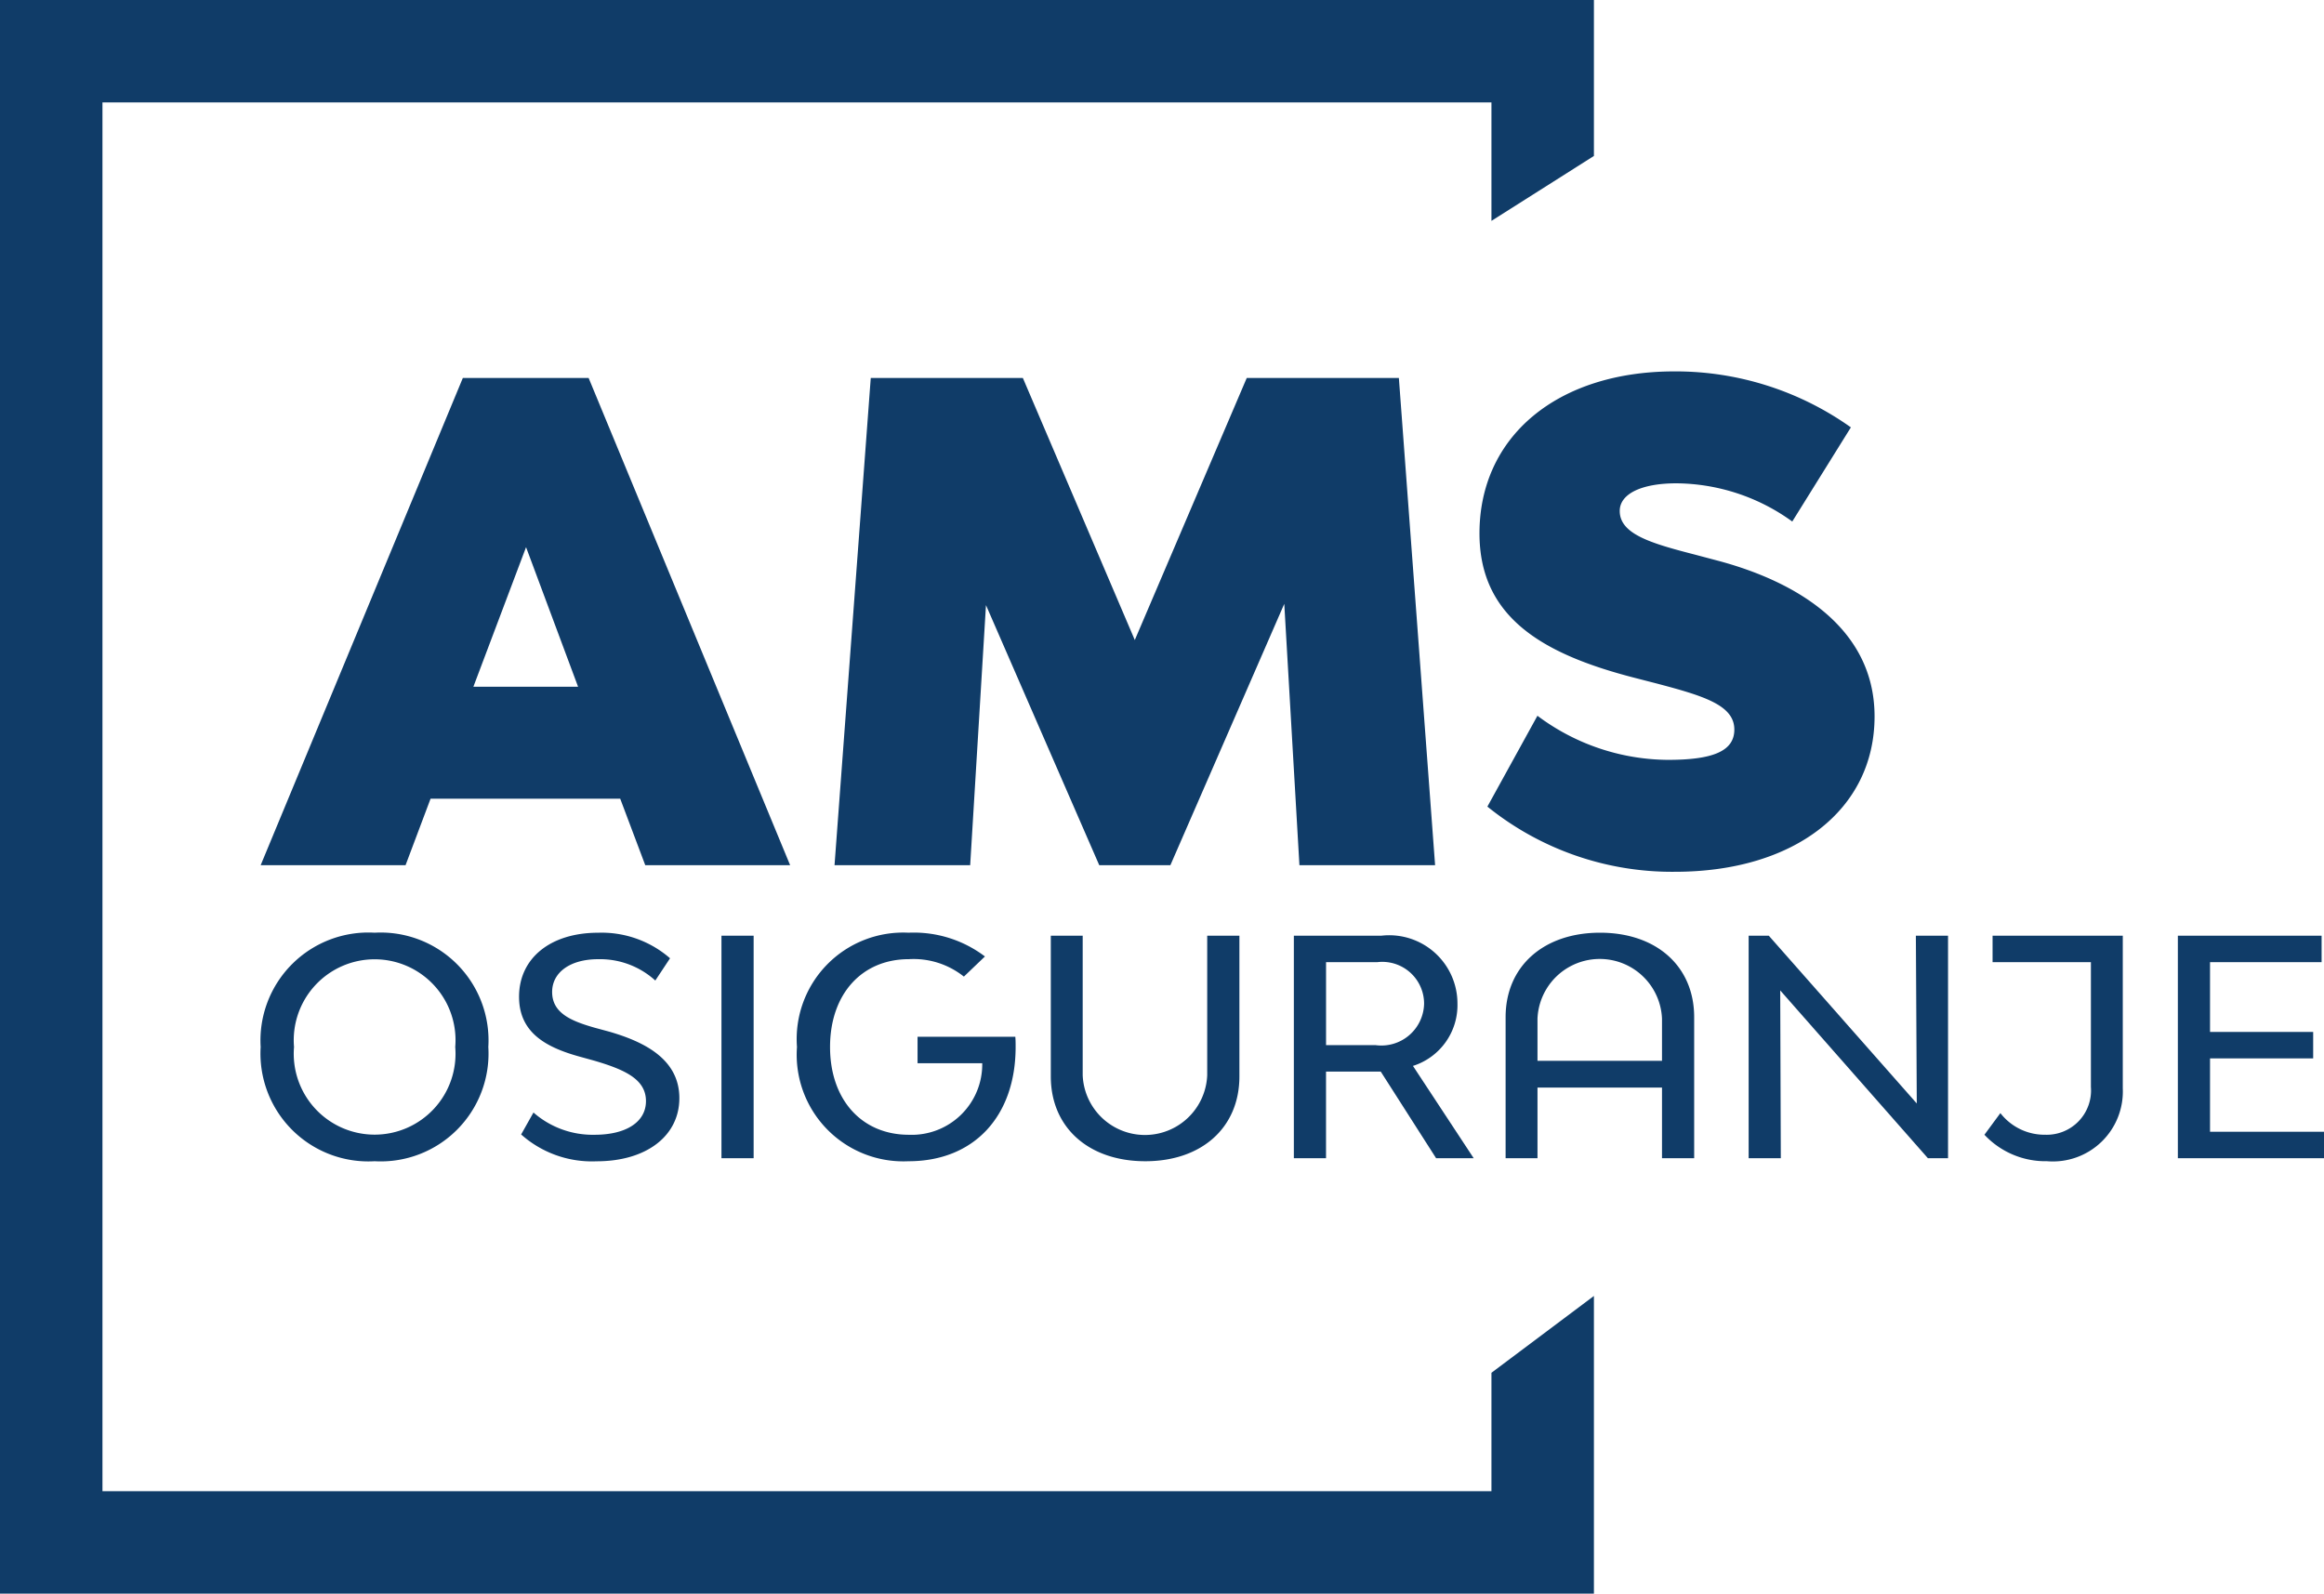 <svg xmlns="http://www.w3.org/2000/svg" viewBox="0 0 89.292 61.241">
  <defs>
    <style>
      .cls-1 {
        fill: #103c68;
      }
    </style>
  </defs>
  <g id="Layer_2" data-name="Layer 2">
    <g id="Layer_1-2" data-name="Layer 1">
      <g>
        <polygon class="cls-1" points="57.304 52.753 57.304 57.304 3.937 57.304 3.937 3.937 57.304 3.937 57.304 8.488 61.241 5.993 61.241 0 0 0 0 61.241 61.241 61.241 61.241 49.801 57.304 52.753"/>
        <g>
          <g>
            <path class="cls-1" d="M10.015,40.233a4.146,4.146,0,0,1,4.379-4.391,4.143,4.143,0,0,1,4.368,4.391,4.143,4.143,0,0,1-4.368,4.391A4.146,4.146,0,0,1,10.015,40.233Zm7.476,0a3.108,3.108,0,1,0-6.194,0,3.108,3.108,0,1,0,6.194,0Z"/>
            <path class="cls-1" d="M20.023,43.595l.474-.843a3.451,3.451,0,0,0,2.346.855c1.225,0,1.976-.497,1.976-1.294,0-.844-.82-1.213-2.01-1.56l-.543-.15c-1.294-.358-2.323-.924-2.323-2.299,0-1.479,1.202-2.461,3.039-2.461a3.997,3.997,0,0,1,2.762.982l-.566.855a3.155,3.155,0,0,0-2.196-.82c-1.075,0-1.768.508-1.768,1.26,0,.82.751,1.121,1.641,1.375l.555.15c1.271.37,2.692,1.017,2.692,2.554,0,1.456-1.271,2.427-3.178,2.427A4.087,4.087,0,0,1,20.023,43.595Z"/>
            <path class="cls-1" d="M27.72,35.957h1.236v8.551H27.72Z"/>
            <path class="cls-1" d="M39.022,40.233c0,2.658-1.595,4.391-4.114,4.391a4.098,4.098,0,0,1-4.287-4.391,4.092,4.092,0,0,1,4.287-4.391,4.522,4.522,0,0,1,2.935.913l-.809.774a3.097,3.097,0,0,0-2.115-.67c-1.814,0-3.027,1.352-3.027,3.374s1.214,3.374,3.027,3.374a2.708,2.708,0,0,0,2.82-2.75H35.254V39.84H39.01C39.022,39.967,39.022,40.106,39.022,40.233Z"/>
            <path class="cls-1" d="M40.374,41.365v-5.408h1.225v5.362a2.394,2.394,0,0,0,4.784,0V35.957H47.62v5.408c0,1.964-1.445,3.259-3.617,3.259S40.374,43.33,40.374,41.365Z"/>
            <path class="cls-1" d="M55.178,44.508,53.051,41.18H50.948v3.328H49.712V35.957h3.362a2.623,2.623,0,0,1,2.924,2.612,2.449,2.449,0,0,1-1.71,2.392l2.334,3.547Zm-4.229-4.345h1.907a1.642,1.642,0,0,0,1.86-1.595,1.606,1.606,0,0,0-1.791-1.595h-1.976Z"/>
            <path class="cls-1" d="M65.093,39.089v5.42H63.857V41.793h-4.784v2.716H57.848V39.089c0-1.953,1.456-3.247,3.628-3.247S65.093,37.136,65.093,39.089Zm-1.236,1.675V39.147a2.394,2.394,0,0,0-4.784,0v1.618Z"/>
            <path class="cls-1" d="M67.186,35.957h.774l5.686,6.448-.035-6.448h1.236v8.551h-.774L68.399,38.06l.023,6.448H67.186Z"/>
            <path class="cls-1" d="M81.561,41.827a2.689,2.689,0,0,1-2.912,2.796,3.21,3.21,0,0,1-2.404-1.017l.613-.832a2.147,2.147,0,0,0,1.722.832A1.702,1.702,0,0,0,80.336,41.77V36.974H76.558V35.957h5.003Z"/>
            <path class="cls-1" d="M89.292,43.491v1.017H83.677V35.957H89.2v1.017H84.913v2.681h3.963V40.672H84.913v2.819Z"/>
          </g>
          <g>
            <path class="cls-1" d="M23.83,30.693H16.543l-.961,2.555H10.015L17.783,14.525h4.833l7.742,18.723H24.792ZM22.211,26.391l-1.999-5.364-2.024,5.364Z"/>
            <path class="cls-1" d="M49.926,33.248l-.582-10.044L44.968,33.248H42.235l-4.352-9.994-.607,9.994H32.064l1.392-18.723H39.3l4.301,10.07,4.301-10.07h5.845l1.392,18.723Z"/>
            <path class="cls-1" d="M57.148,30.996l1.923-3.491a8.435,8.435,0,0,0,5.01,1.695c1.72,0,2.555-.329,2.555-1.164,0-.936-1.164-1.29-2.986-1.771l-.885-.228c-3.517-.911-5.921-2.328-5.921-5.541,0-3.72,2.986-6.224,7.489-6.224a11.621,11.621,0,0,1,6.781,2.151l-2.252,3.618a7.677,7.677,0,0,0-4.453-1.468c-1.341,0-2.176.405-2.176,1.062,0,.886,1.189,1.24,2.859,1.67l.86.228c3.087.81,6.072,2.606,6.072,5.997,0,3.592-3.087,5.971-7.667,5.971A11.292,11.292,0,0,1,57.148,30.996Z"/>
          </g>
        </g>
      </g>
    </g>
  </g>
</svg>
